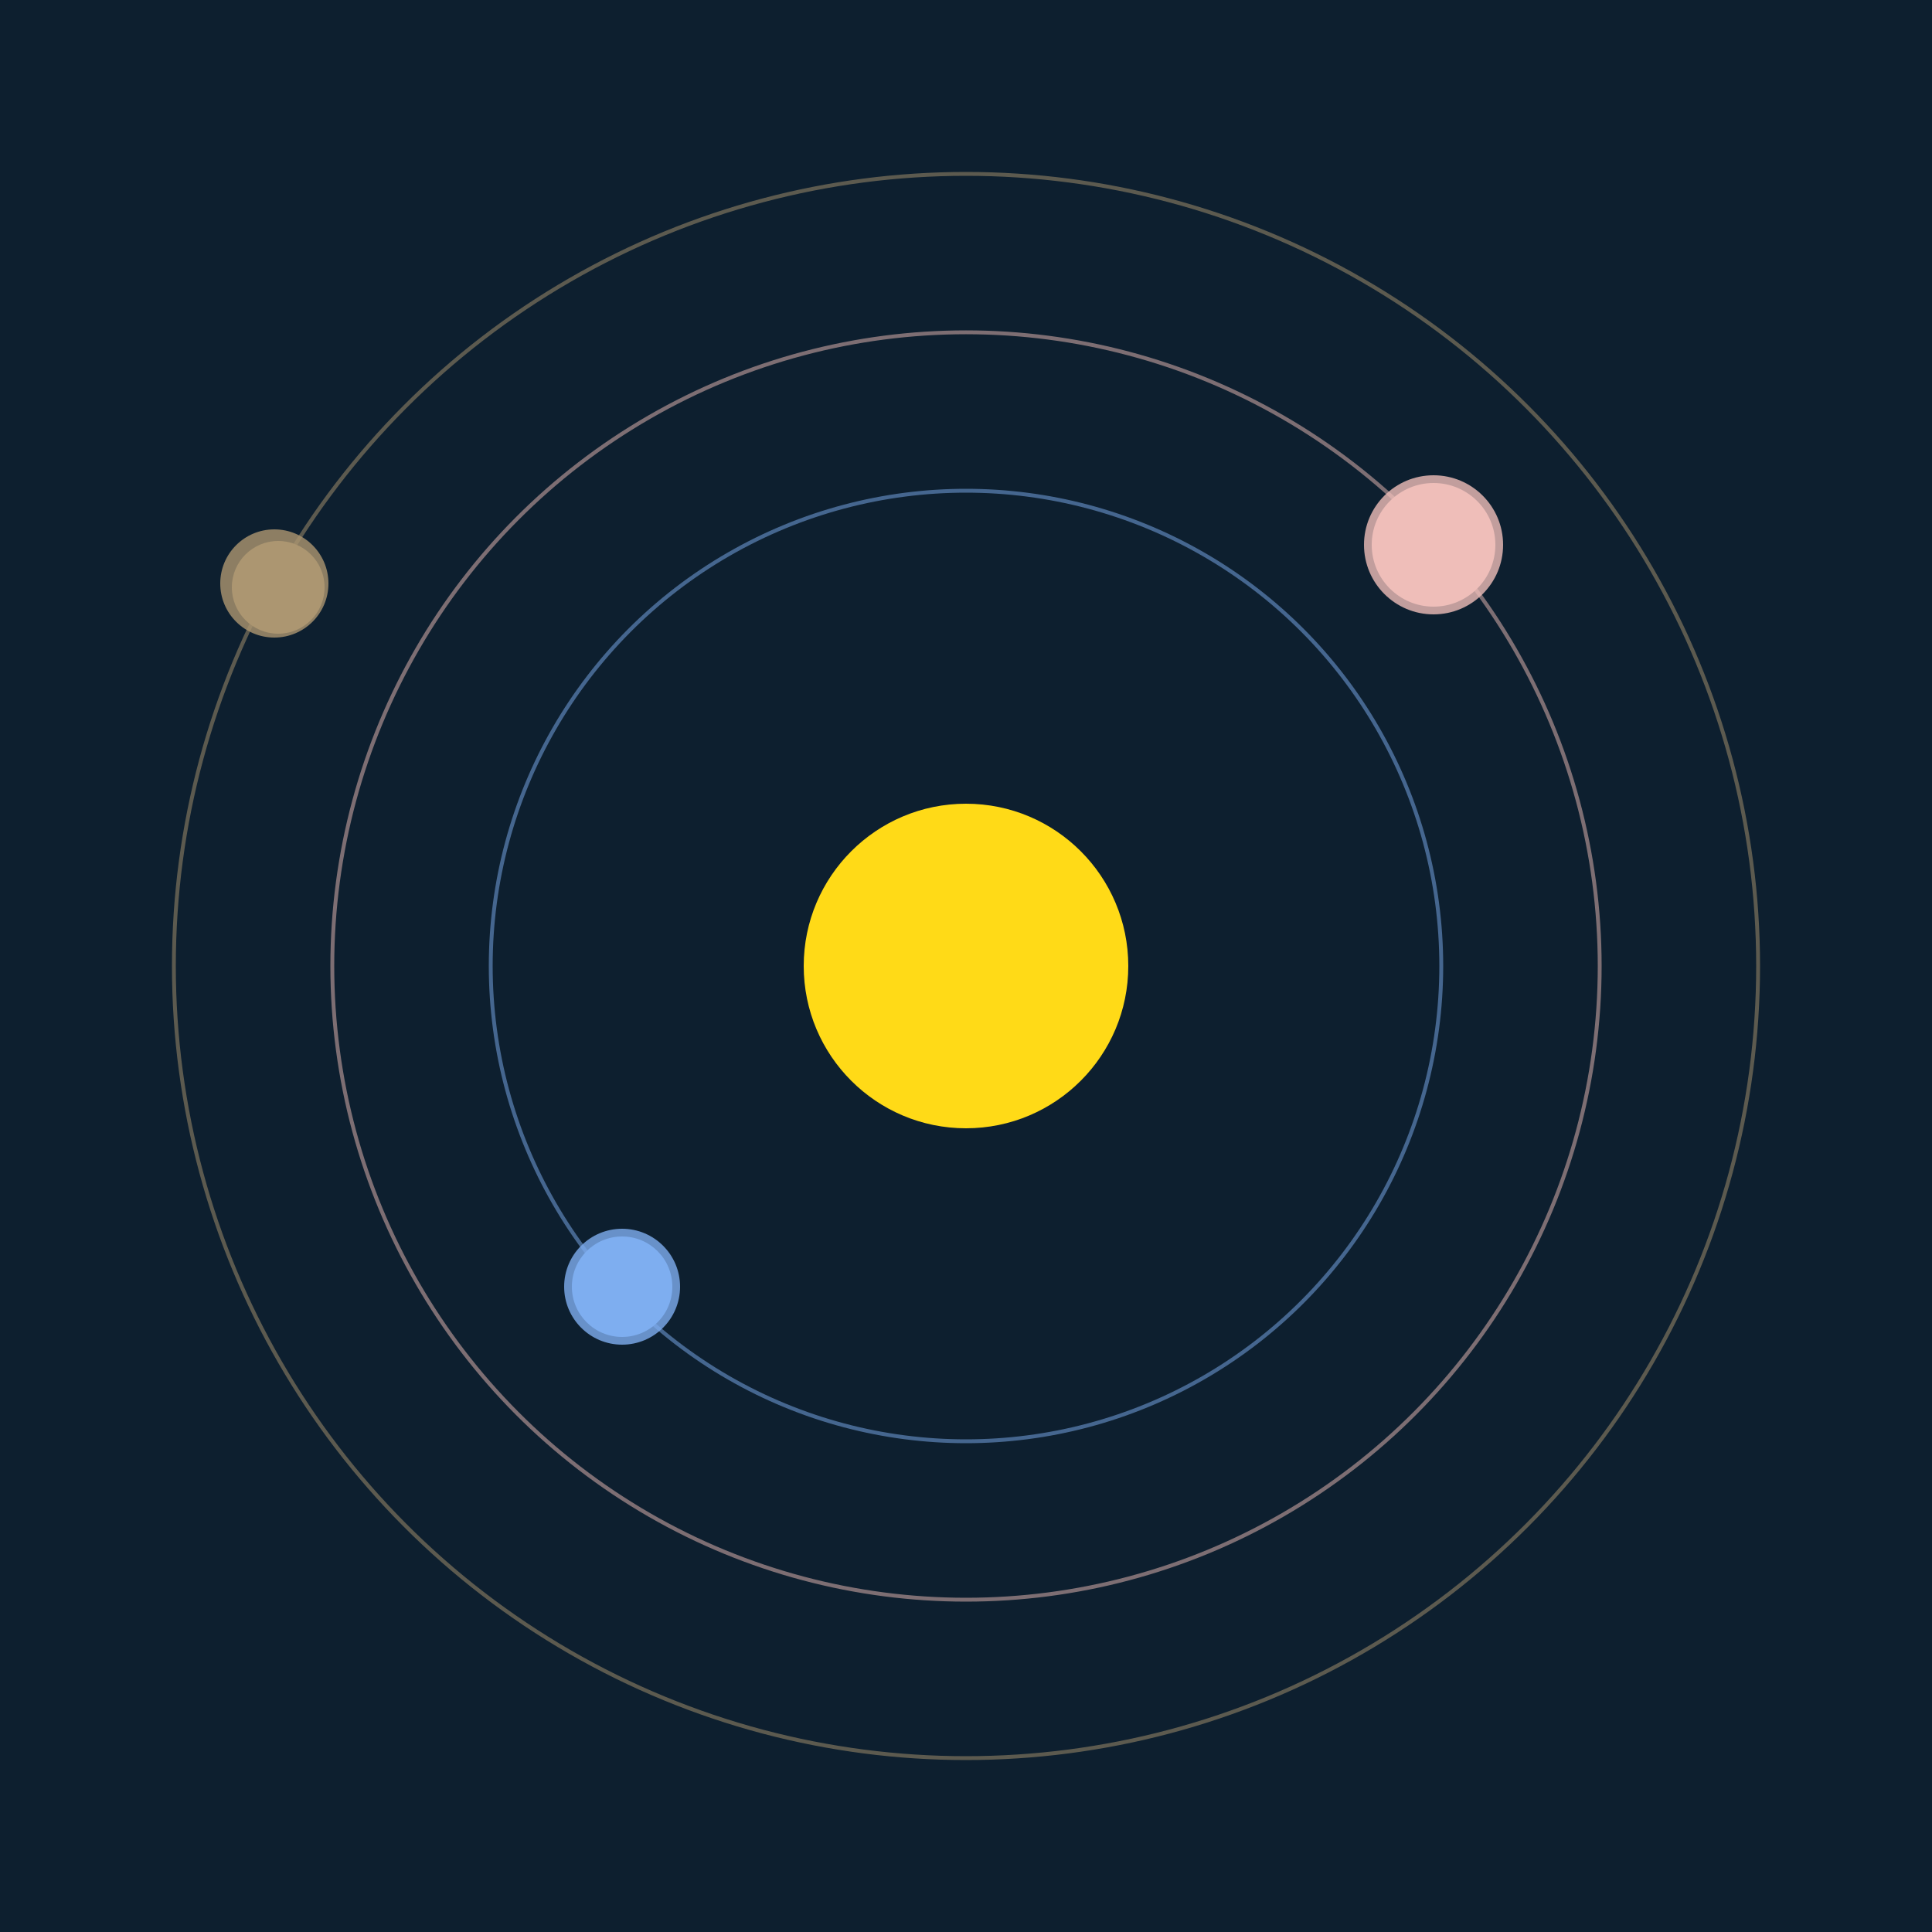 <svg width="500" height="500" viewBox="0 0 500 500" xmlns="http://www.w3.org/2000/svg"><rect width="500" height="500" fill="#0D1F2F"></rect><circle cx="250" cy="250" r="42" fill="#FFDA17"/><circle cx="250" cy="250" r="123" fill="none" stroke="rgba(126,174,240,0.5)"/><g><circle cx="161" cy="333" r="13" fill="rgb(126,174,240)"/><circle cx="161" cy="333" r="15" fill-opacity="0.8" fill="rgb(126,174,240)"/><animateTransform attributeName="transform" type="rotate" from="0 250 250" to="360 250 250" dur="8s" repeatCount="indefinite"></animateTransform></g><circle cx="250" cy="250" r="164" fill="none" stroke="rgba(239,190,185,0.5)"/><g><circle cx="371" cy="141" r="16" fill="rgb(239,190,185)"/><circle cx="371" cy="141" r="18" fill-opacity="0.8" fill="rgb(239,190,185)"/><animateTransform attributeName="transform" type="rotate" from="0 250 250" to="360 250 250" dur="13s" repeatCount="indefinite"></animateTransform></g><circle cx="250" cy="250" r="205" fill="none" stroke="rgba(172,150,113,0.5)"/><g><circle cx="72" cy="152" r="12" fill="rgb(172,150,113)"/><circle cx="71" cy="151" r="14" fill-opacity="0.8" fill="rgb(172,150,113)"/><animateTransform attributeName="transform" type="rotate" from="0 250 250" to="360 250 250" dur="13s" repeatCount="indefinite"></animateTransform></g></svg>